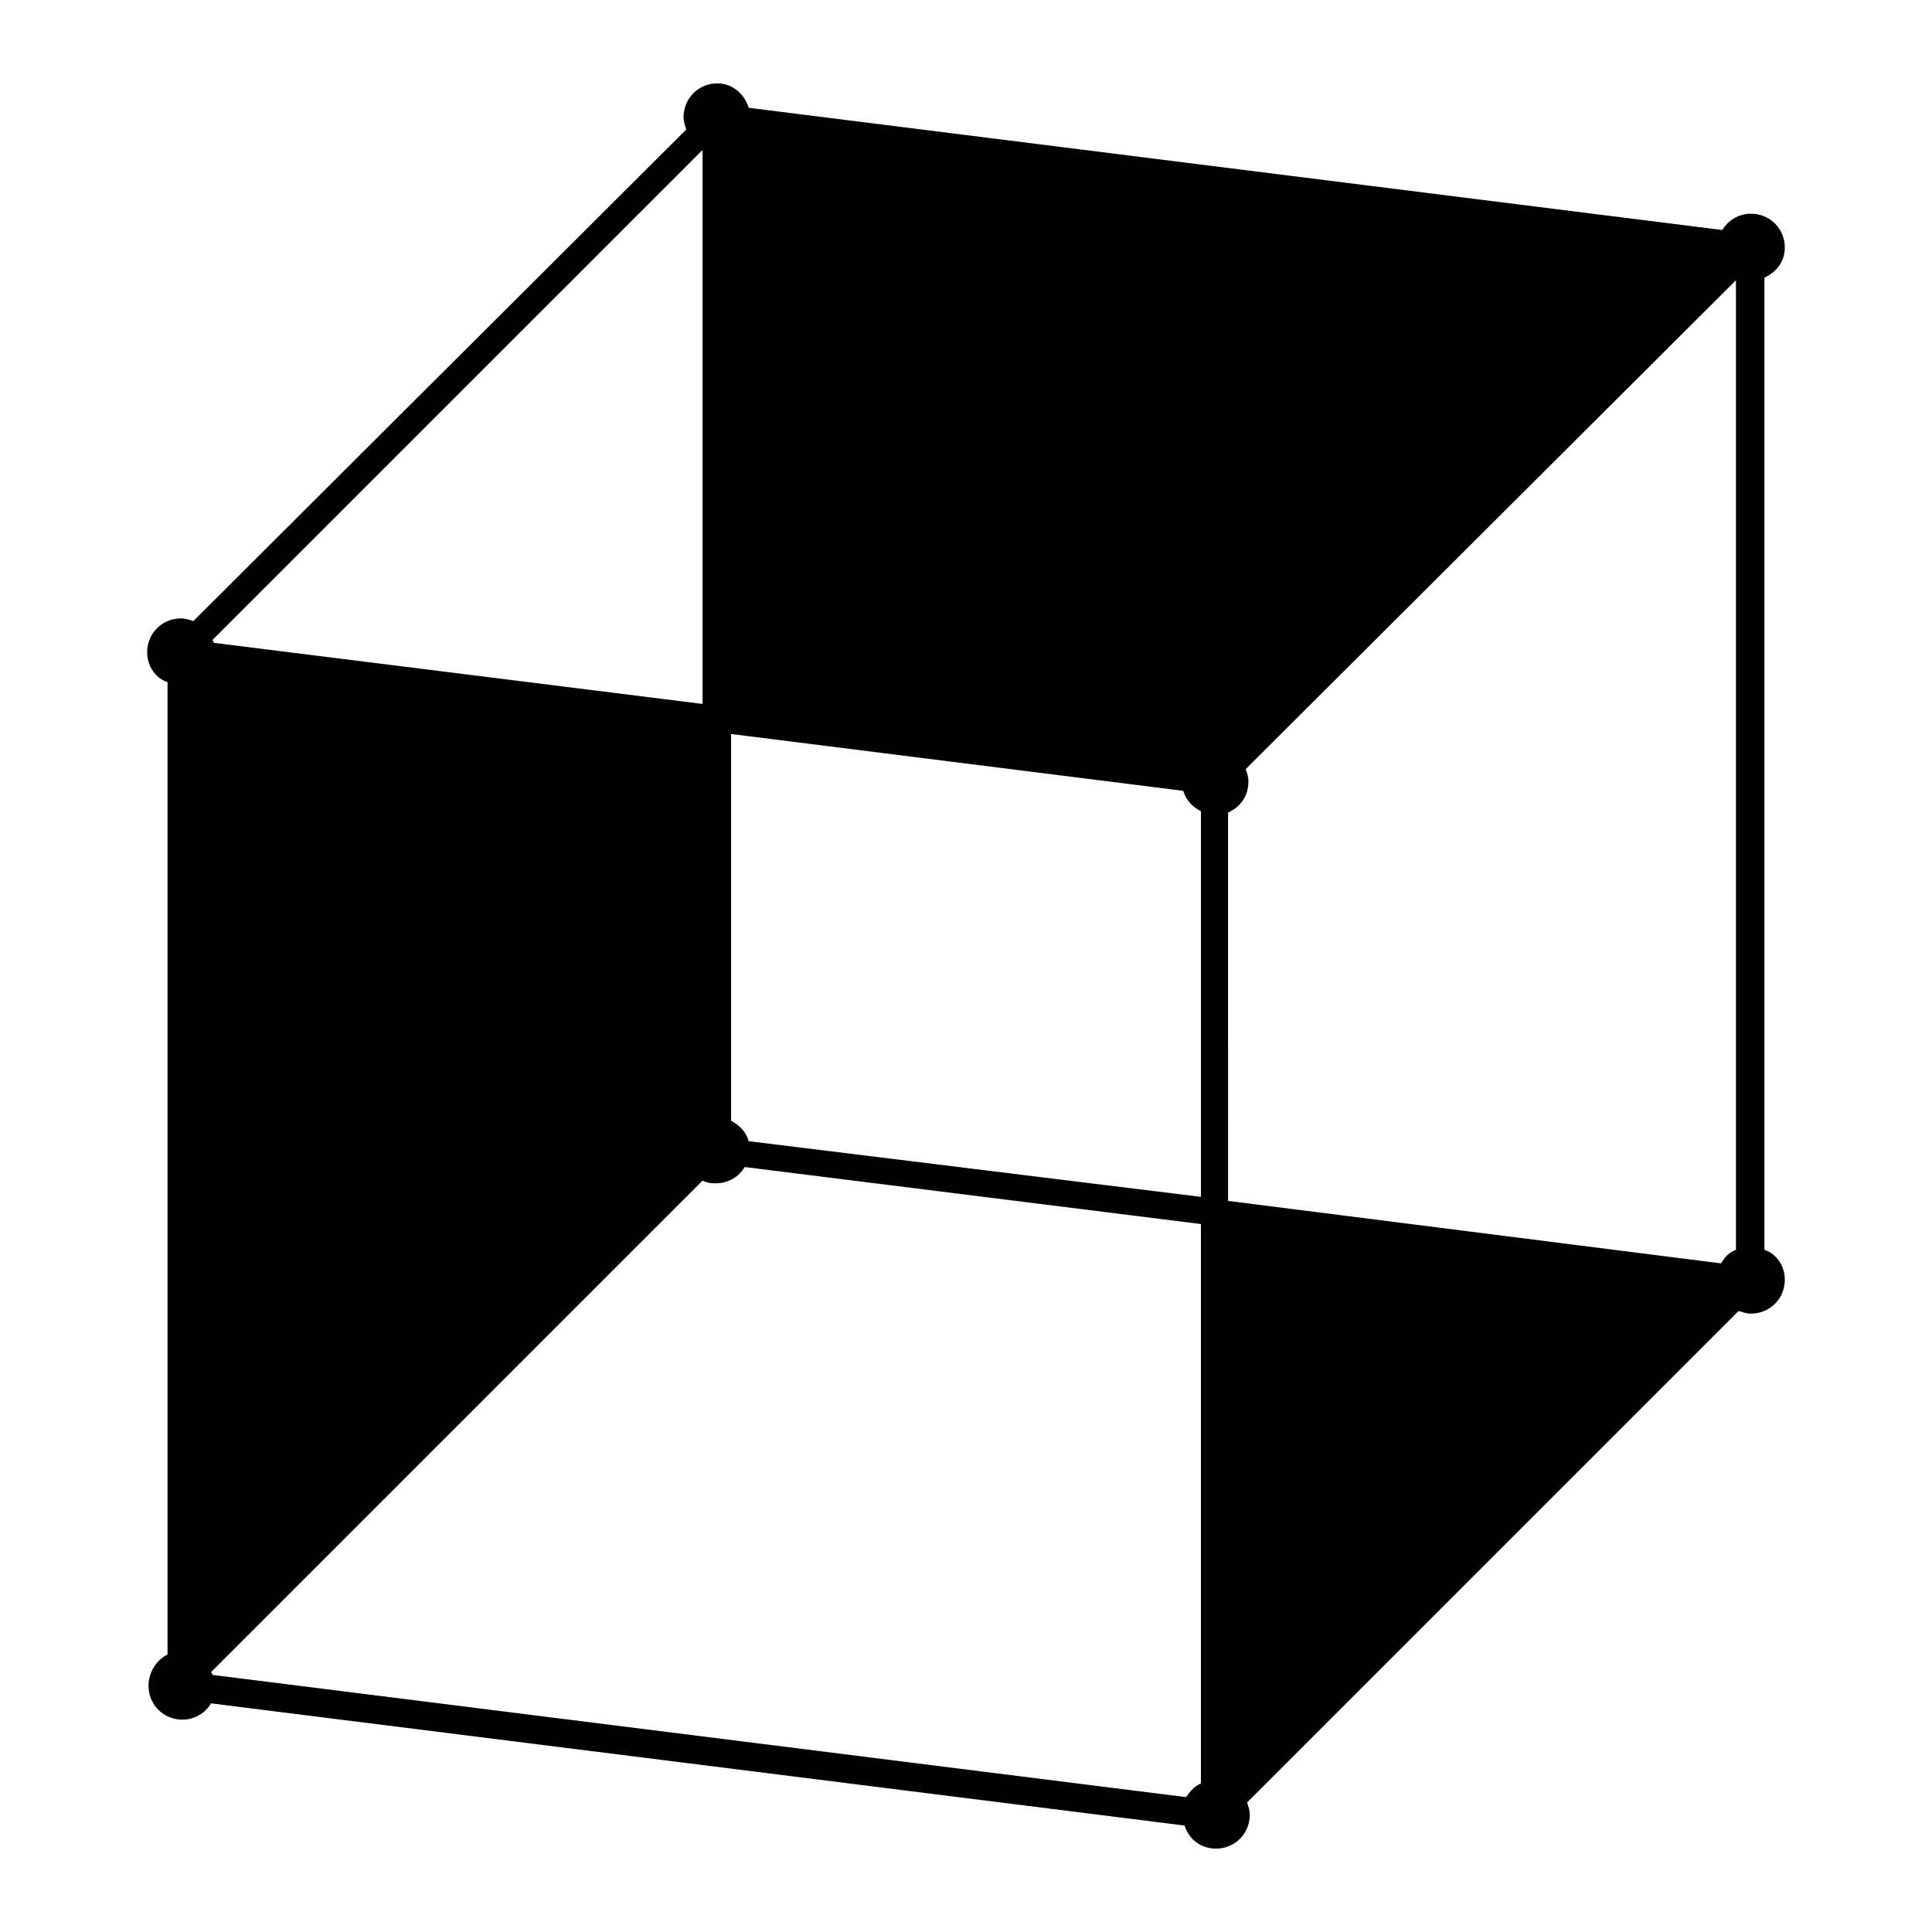 <?xml version="1.0" encoding="UTF-8"?>
<!-- Uploaded to: ICON Repo, www.svgrepo.com, Generator: ICON Repo Mixer Tools -->
<svg fill="#000000" width="800px" height="800px" version="1.1" viewBox="144 144 512 512" xmlns="http://www.w3.org/2000/svg">
 <path d="m183.36 590.73c0 5.039 3.957 8.996 8.996 8.996 3.238 0 6.117-1.801 7.559-4.32l258.02 32.387c1.078 3.598 4.32 6.117 8.277 6.117 5.039 0 8.996-3.957 8.996-8.996 0-1.078-0.359-2.16-0.719-3.238l130.27-130.27c1.078 0.359 2.16 0.719 3.238 0.719 5.039 0 8.996-3.957 8.996-8.996 0-3.598-2.16-6.836-5.398-7.918v-257.66c3.238-1.441 5.398-4.32 5.398-7.918 0-5.039-3.957-8.996-8.996-8.996-3.238 0-6.117 1.801-7.559 4.32l-258.02-32.387c-1.078-3.598-4.32-6.477-8.277-6.477-5.039 0-8.996 3.957-8.996 8.996 0 1.078 0.359 2.16 0.719 3.238l-130.63 130.27c-1.078-0.359-2.16-0.719-3.238-0.719-5.039 0-8.996 3.957-8.996 8.996 0 3.598 2.16 6.836 5.398 7.918v257.66c-2.879 1.438-5.039 4.676-5.039 8.273zm420.68-372.46v256.94c-1.801 0.719-2.879 1.801-3.957 3.598l-130.63-16.555-0.004-102.92c3.238-1.441 5.398-4.32 5.398-8.277 0-1.078-0.359-2.16-0.719-3.238zm-266.66 120.2 120.2 15.113c0.719 2.519 2.519 4.32 4.68 5.398v102.2l-119.84-14.754c-0.719-2.519-2.519-4.32-4.68-5.398v-102.56zm-3.598 119.12c3.238 0 6.117-1.801 7.559-4.32l120.91 15.113v148.27c-1.801 0.719-2.879 2.16-3.957 3.598l-258.02-32.387c0-0.359 0-0.359-0.359-0.719l130.27-130.27c1.438 0.719 2.516 0.719 3.598 0.719zm-3.602-273.86v146.82l-129.55-16.195c0-0.359 0-0.359-0.359-0.719z"/>
</svg>